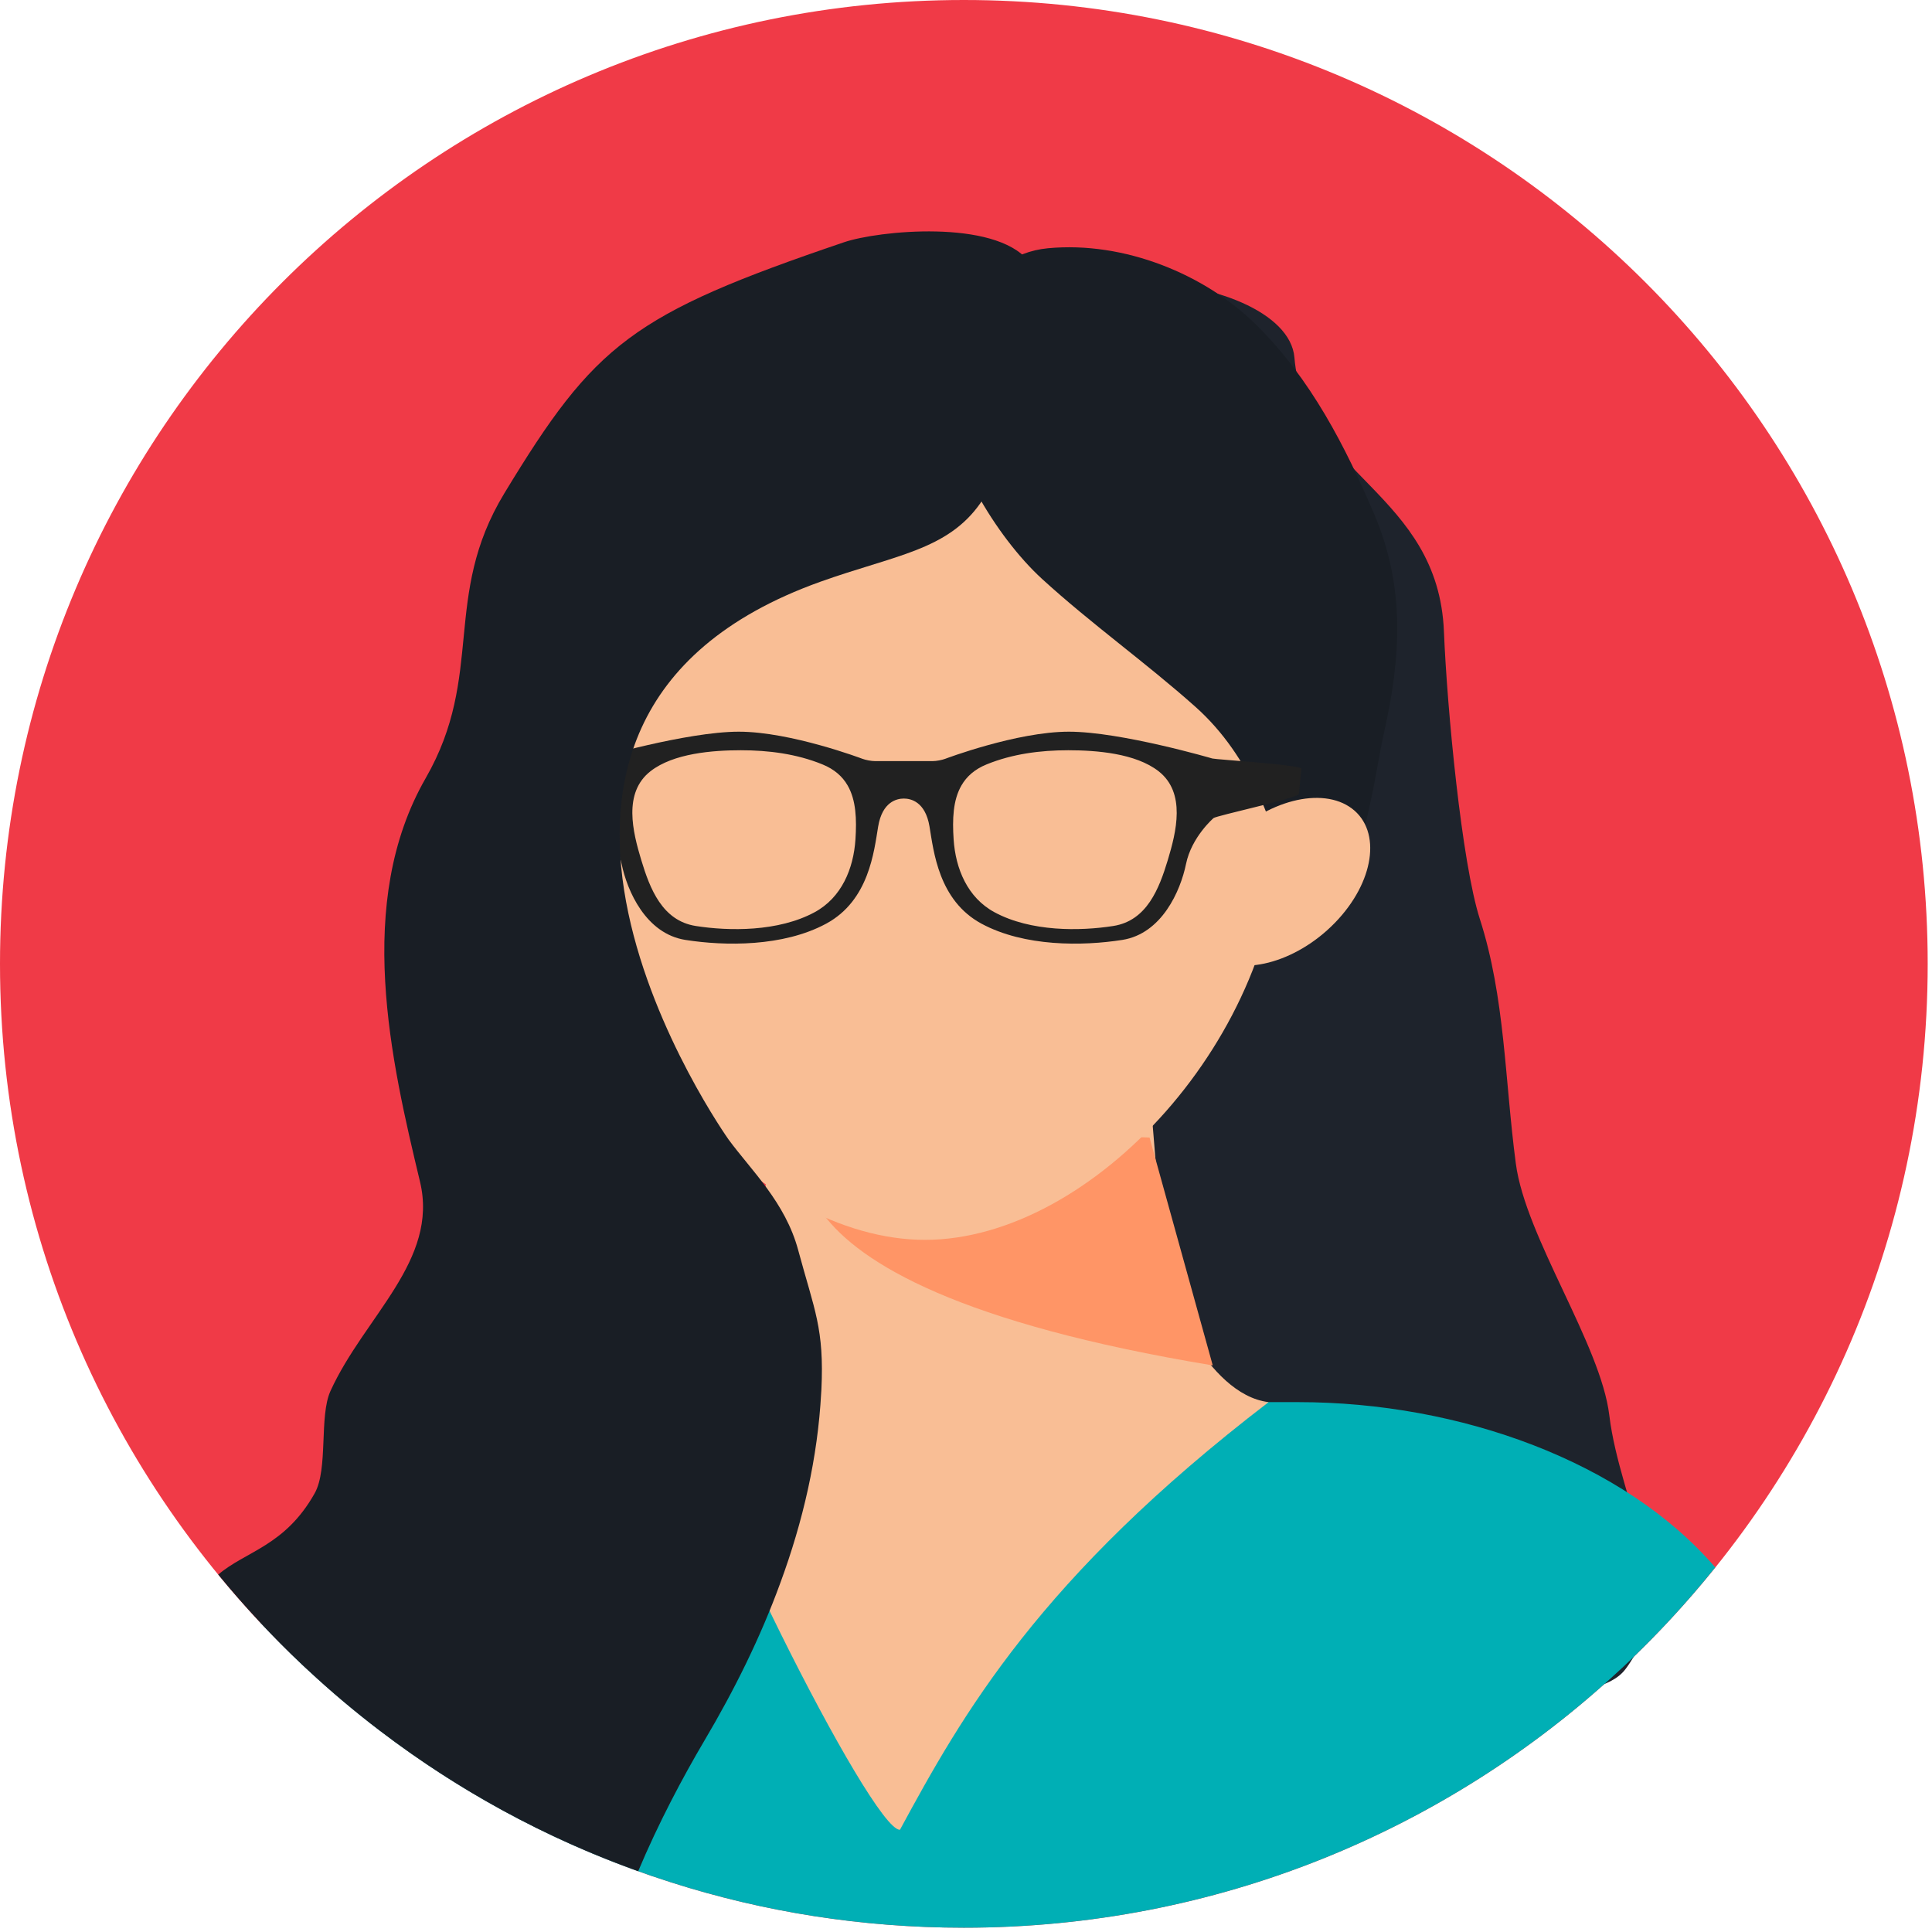 <svg xmlns="http://www.w3.org/2000/svg" xmlns:xlink="http://www.w3.org/1999/xlink" xmlns:serif="http://www.serif.com/" width="100%" height="100%" viewBox="0 0 179 179" xml:space="preserve" style="fill-rule:evenodd;clip-rule:evenodd;stroke-linejoin:round;stroke-miterlimit:2;">    <g transform="matrix(1,0,0,1,-281.187,-362.841)">        <g transform="matrix(1,0,0,1,459.788,452.142)">            <path d="M0,0C0,25.595 -10.765,48.672 -28.017,64.953C-28.204,65.131 -28.39,65.309 -28.584,65.479C-44.509,80.269 -65.843,89.301 -89.301,89.301C-98.753,89.301 -107.865,87.835 -116.411,85.105C-126.26,81.978 -135.364,77.183 -143.399,71.052C-145.7,69.302 -147.911,67.439 -150.025,65.471C-150.211,65.301 -150.406,65.123 -150.592,64.944C-167.837,48.664 -178.601,25.587 -178.601,0C-178.601,-49.32 -138.62,-89.301 -89.301,-89.301C-39.981,-89.301 0,-49.32 0,0" style="fill:rgb(240,58,71);fill-rule:nonzero;"></path>        </g>        <g transform="matrix(1,0,0,1,374.333,509.456)">            <path d="M0,-109.786C0.97,-104.339 5.48,-98.639 8.7,-94.838C14.687,-87.772 28.111,-77.738 24.255,-67.917C22.238,-62.779 16.976,-57.624 13.796,-52.864C10.329,-47.676 6.845,-40.586 5.314,-34.739C2.515,-24.045 8.345,-12.753 11.904,-2.571C14.12,3.773 52.196,14.988 57.444,8.044C62.596,1.227 56.964,-7.154 55.955,-15.497C55.162,-22.056 48.202,-31.971 47.296,-38.809C46.267,-46.583 46.301,-54.205 43.966,-61.456C42.281,-66.69 40.927,-80.939 40.635,-88.099C40.113,-100.939 27.675,-102.698 26.783,-113.484C26.086,-121.916 -2.667,-124.774 0,-109.786" style="fill:rgb(30,35,44);fill-rule:nonzero;"></path>        </g>        <g transform="matrix(1,0,0,1,401.449,541.443)">            <path d="M0,-48.695L-62.332,-48.695C-77.728,-48.695 -90.882,-40.207 -96.111,-28.237C-94.863,-26.906 -93.58,-25.609 -92.253,-24.356C-92.067,-24.178 -91.873,-24 -91.686,-23.83C-89.572,-21.862 -87.361,-19.999 -85.061,-18.249C-77.026,-12.118 -67.921,-7.322 -58.072,-4.196C-49.527,-1.466 -40.414,0 -30.962,0C-7.505,0 13.83,-9.031 29.754,-23.822C29.949,-23.992 30.135,-24.17 30.321,-24.348C33.303,-27.162 36.086,-30.184 38.658,-33.382C30.239,-43.158 15.036,-48.695 0,-48.695" style="fill:rgb(0,175,181);fill-rule:nonzero;"></path>        </g>        <g transform="matrix(1,0,0,1,398.724,462.804)">            <path d="M0,29.945L-56.888,29.945C-47.973,27.711 -47.577,21.821 -47.577,21.821L-45.792,0L-11.087,0L-10.829,3.217L-9.523,19.189C-9.523,19.189 -5.845,29.229 0,29.945" style="fill:rgb(249,190,149);fill-rule:nonzero;"></path>        </g>        <g transform="matrix(1,0,0,1,393.549,467.14)">            <path d="M0,22.207C-46.85,14.451 -37.034,0 -37.034,0L-5.856,1.093L0,22.207Z" style="fill:rgb(255,149,102);fill-rule:nonzero;"></path>        </g>        <g transform="matrix(0,-1,-1,0,363.454,410.019)">            <path d="M-29.527,-36.404C-48.707,-36.404 -67.694,-18.969 -67.694,-3.438C-67.694,12.092 -48.707,29.527 -29.527,29.527C-10.347,29.527 1.763,13.797 1.763,-3.438C1.763,-20.674 -10.347,-36.404 -29.527,-36.404" style="fill:rgb(249,190,149);fill-rule:nonzero;"></path>        </g>        <g transform="matrix(1,0,0,1,368.83,435.025)">            <path d="M0,-35.467C0.049,-30.136 4.614,-22.47 8.902,-18.548C13.434,-14.401 18.542,-10.779 23.134,-6.679C28.306,-2.061 30.638,4.688 32.047,10.908C32.29,11.979 32.049,13.312 32.125,14.393C38.648,11.438 39.353,1.184 40.613,-4.43C42.154,-11.29 42.548,-17.779 39.713,-24.462C37.054,-30.732 33.8,-37.13 28.678,-42.158C24.023,-46.727 16.577,-49.86 9.44,-49.183C2.834,-48.555 -0.05,-41.032 0,-35.467" style="fill:rgb(25,30,37);fill-rule:nonzero;"></path>        </g>        <g transform="matrix(-0.604,0.797,0.797,0.604,405.91,442.838)">            <path d="M5.011,-10.082C10.194,-10.721 14.396,-8.425 14.397,-4.954C14.397,-1.482 10.195,1.851 5.011,2.491C-0.172,3.13 -4.374,0.834 -4.375,-2.637C-4.374,-6.11 -0.172,-9.443 5.011,-10.082" style="fill:rgb(249,190,149);fill-rule:nonzero;"></path>        </g>        <g transform="matrix(1,0,0,1,344.34,532.532)">            <path d="M0,-41.318C0.164,-34.949 17.633,0 20.229,-0.164C26.002,-10.821 33.107,-23.476 54.384,-39.784L0,-41.318Z" style="fill:rgb(249,190,149);fill-rule:nonzero;"></path>        </g>        <g transform="matrix(1,0,0,1,389.384,438.678)">            <path d="M0,3.846C-0.799,6.488 -1.938,9.468 -5.047,9.955C-8.137,10.44 -12.691,10.5 -16.052,8.685C-18.559,7.331 -19.667,4.649 -19.844,1.927C-19.965,0.076 -19.911,-1.705 -19.112,-3.077C-18.638,-3.893 -17.901,-4.564 -16.782,-5.018C-14.384,-5.995 -11.792,-6.326 -9.222,-6.326C-6.631,-6.326 -2.982,-6.048 -0.853,-4.381C1.703,-2.38 0.783,1.249 0,3.846M-28.939,1.927C-29.116,4.649 -30.223,7.331 -32.73,8.685C-36.093,10.5 -40.647,10.44 -43.737,9.955C-46.845,9.468 -47.986,6.488 -48.784,3.846C-49.568,1.249 -50.487,-2.38 -47.931,-4.381C-45.801,-6.048 -42.153,-6.326 -39.562,-6.326C-36.993,-6.326 -34.4,-5.995 -32.002,-5.018C-30.883,-4.564 -30.145,-3.893 -29.671,-3.077C-28.873,-1.705 -28.819,0.076 -28.939,1.927M4.134,-5.56C4.134,-5.56 -4.351,-8.046 -9.169,-8.046C-13.987,-8.046 -20.622,-5.533 -20.622,-5.533C-20.929,-5.417 -21.446,-5.321 -21.772,-5.321L-27.142,-5.321C-27.467,-5.321 -27.984,-5.417 -28.292,-5.533C-28.292,-5.533 -34.928,-8.046 -39.746,-8.046C-44.563,-8.046 -53.051,-5.56 -53.051,-5.56C-53.365,-5.467 -53.622,-5.095 -53.622,-4.733L-53.622,-1.102C-53.622,-0.741 -53.411,-0.263 -53.154,-0.042C-53.154,-0.042 -51.116,1.708 -50.602,4.211C-50.088,6.715 -48.353,10.674 -44.692,11.247C-41.03,11.821 -35.635,11.892 -31.652,9.741C-27.669,7.589 -27.219,3.027 -26.834,0.731C-26.447,-1.564 -25.099,-1.851 -24.457,-1.851C-23.814,-1.851 -22.466,-1.564 -22.08,0.731C-21.694,3.027 -21.245,7.589 -17.263,9.741C-13.279,11.892 -7.885,11.821 -4.222,11.247C-0.561,10.674 1.174,6.715 1.688,4.211C2.201,1.708 4.238,-0.042 4.238,-0.042C4.496,-0.263 12.142,-1.915 12.142,-2.277L12.383,-4.615C12.383,-4.977 4.449,-5.467 4.134,-5.56" style="fill:rgb(33,33,33);fill-rule:nonzero;"></path>        </g>        <g transform="matrix(1,0,0,1,377.433,527.668)">            <path d="M0,-135.998C-0.036,-136.092 -0.089,-136.195 -0.142,-136.289L-0.965,-140.66C-4.137,-144.538 -14.874,-143.461 -18.046,-142.383C-37.705,-135.707 -41.12,-132.98 -49.523,-119.115C-55.319,-109.557 -51.305,-102.31 -56.803,-92.736C-63.432,-81.195 -60.016,-66.545 -57.332,-55.341C-55.583,-48.043 -62.477,-42.867 -65.628,-35.95C-66.696,-33.592 -65.819,-28.742 -67.092,-26.471C-69.847,-21.57 -73.478,-21.123 -76.027,-18.94C-73.609,-15.991 -71.008,-13.197 -68.237,-10.581C-68.051,-10.403 -67.857,-10.225 -67.67,-10.055C-65.556,-8.087 -63.345,-6.224 -61.045,-4.474C-53.849,1.017 -45.795,5.432 -37.117,8.54C-35.251,4.103 -33.001,-0.141 -30.97,-3.579C-28.201,-8.256 -25.78,-13.137 -23.946,-18.175C-21.845,-23.882 -20.483,-29.777 -20.163,-35.782C-20.154,-35.868 -20.145,-35.963 -20.145,-36.049C-19.869,-41.763 -20.786,-43.408 -22.3,-49.028C-23.493,-53.43 -26.62,-56.365 -28.738,-59.241C-28.738,-59.249 -56.356,-98 -20.242,-110.928C-13.365,-113.389 -8.475,-113.825 -5.395,-118.234L-5.395,-118.242C-4.033,-120.183 -2.858,-122.376 -1.718,-124.939C-1.62,-125.151 -1.531,-125.355 -1.433,-125.568L-1.433,-125.576C-0.027,-128.83 0.97,-131.903 0.49,-134.489C0.392,-135.016 0.231,-135.519 0,-135.998" style="fill:rgb(25,30,37);fill-rule:nonzero;"></path>        </g>    </g></svg>
